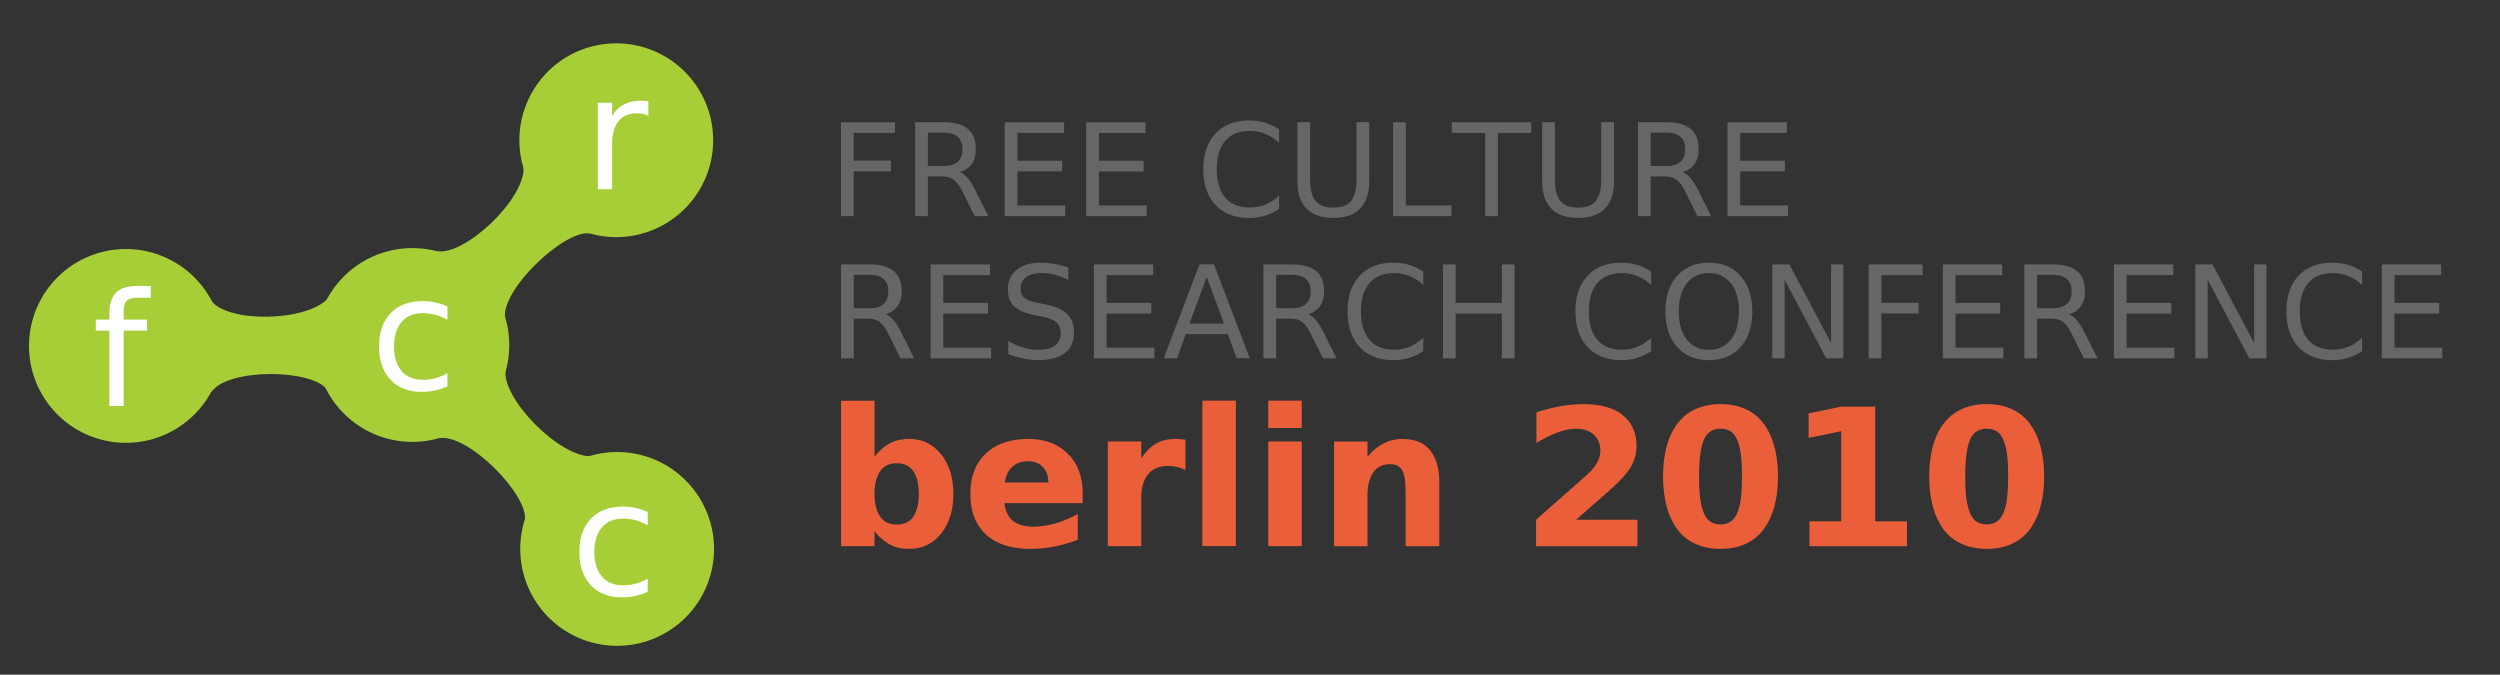<svg xmlns="http://www.w3.org/2000/svg" viewBox="0 0 173.01 46.69"><rect x="0" y="0" width="173.01" height="46.69" fill="#333333" stroke="none"/><g fill="#a7ce37"><path d="M33.269 19.124a6.705 6.705 0 11-9.464 9.502 6.705 6.705 0 019.464-9.502zM47.38 4.954a6.705 6.705 0 11-9.463 9.502 6.705 6.705 0 019.463-9.502z" fill-rule="evenodd"/><path d="M30.21 17.379c1.947.366 6.181-3.644 6.022-5.838l4.572 4.616c-1.761-.274-6.266 4-5.839 5.956l-4.651-4.526-.104-.208z"/><path d="M47.44 33.237a6.705 6.705 0 11-9.463 9.502 6.705 6.705 0 019.463-9.502z" fill-rule="evenodd"/><path d="M34.993 25.557c-.332 1.982 3.75 6.138 5.99 6.023l-4.652 4.434c.242-1.794-3.99-6.08-5.98-5.685l4.494-4.86.148.088z"/><path d="M13.446 19.189a6.705 6.705 0 11-9.464 9.502 6.705 6.705 0 019.464-9.502z" fill-rule="evenodd"/><path d="M14.561 20.748c1.118 1.636 6.727 1.53 8.165-.135l-.09 6.35c-1.051-1.44-6.935-1.499-8.016.186l-.206-6.504.147.103z"/></g><g fill="#eb5e3a"><path d="M60.52 34.18c0 .647.125 1.162.375 1.546s.638.575 1.164.575c.526 0 .912-.19 1.158-.569.245-.384.368-.901.368-1.552 0-.315-.028-.597-.084-.847a2.237 2.237 0 00-.258-.666 1.165 1.165 0 00-.479-.446 1.455 1.455 0 00-.705-.162c-.526 0-.914.192-1.164.575-.25.384-.375.9-.375 1.546m2.4 3.803c-.544 0-1.005-.108-1.385-.324a3.483 3.483 0 01-1.015-.912v1.048h-2.315V27.733h2.315v3.88c.293-.388.63-.69 1.009-.905.38-.22.843-.33 1.39-.33.91 0 1.647.356 2.212 1.067.565.711.847 1.623.847 2.735 0 1.113-.282 2.025-.847 2.736-.565.711-1.302 1.067-2.212 1.067M71.17 30.38c1.134 0 2.043.34 2.729 1.022.685.677 1.028 1.595 1.028 2.755v.66h-5.413c.112 1.086.779 1.629 1.999 1.629.974 0 1.998-.291 3.071-.873v1.785c-1.116.418-2.211.627-3.285.627-1.302 0-2.32-.328-3.052-.983-.729-.66-1.093-1.6-1.093-2.82 0-1.19.356-2.12 1.067-2.793.716-.673 1.699-1.009 2.949-1.009m1.377 3.007c0-.444-.127-.8-.381-1.067-.255-.267-.59-.4-1.01-.4-.465 0-.835.13-1.111.394-.272.258-.44.616-.505 1.073h3.007M78.98 31.74c.272-.435.595-.772.97-1.009.38-.237.86-.355 1.442-.355.134 0 .35.017.647.051v2.096a2.788 2.788 0 00-1.203-.279c-.616 0-1.08.197-1.39.589-.31.388-.466.929-.466 1.623v3.337h-2.315V30.55h2.315v1.19M83.21 27.73h2.315v10.062H83.21V27.73M87.77 30.55h2.315v7.243H87.77V30.55m0-2.82h2.315v1.889H87.77V27.73M97.05 30.38c.858 0 1.498.263 1.92.789.423.522.634 1.261.634 2.218v4.41h-2.328v-3.375a18.019 18.019 0 00-.025-.964 2.609 2.609 0 00-.13-.718.728.728 0 00-.135-.271 1.071 1.071 0 00-.188-.181.604.604 0 00-.265-.123 1.362 1.362 0 00-.343-.039c-.513 0-.9.194-1.164.582-.258.388-.388.897-.388 1.526v3.563h-2.315v-7.242h2.315v1.06c.681-.823 1.486-1.235 2.412-1.235M109.6 27.97c.729 0 1.362.103 1.901.31a2.7 2.7 0 011.28.964c.315.44.473.979.473 1.617 0 .258-.035.508-.104.75a3.286 3.286 0 01-.265.653 3.807 3.807 0 01-.453.627 8.808 8.808 0 01-.575.608c-.19.181-.431.401-.724.66l-2.063 1.81h4.248v1.83h-7.016v-1.83l3.524-3.11c.617-.556.925-1.117.925-1.682 0-.452-.15-.816-.453-1.092-.301-.276-.707-.414-1.215-.414-.772 0-1.69.33-2.755.99v-2.122c1.146-.38 2.237-.57 3.272-.57M119.07 36.29c.289 0 .53-.071.724-.213.199-.143.352-.363.46-.66.112-.298.19-.64.232-1.028.043-.393.065-.869.065-1.43 0-.56-.022-1.032-.065-1.416s-.12-.722-.233-1.015c-.107-.293-.258-.509-.452-.647-.194-.142-.438-.213-.731-.213-.565 0-.955.267-1.17.802-.212.53-.317 1.36-.317 2.49 0 .56.021 1.037.064 1.429.048.388.125.73.233 1.028.108.298.259.517.453.66.198.142.444.213.737.213m0-8.323c.668 0 1.257.12 1.766.362.513.242.929.587 1.248 1.035.319.444.558.97.717 1.578.16.604.24 1.283.24 2.037 0 .75-.08 1.427-.24 2.03a4.816 4.816 0 01-.717 1.579 3.147 3.147 0 01-1.248 1.034c-.51.242-1.098.362-1.766.362-.668 0-1.259-.12-1.772-.362a3.168 3.168 0 01-1.248-1.028 4.816 4.816 0 01-.718-1.578 7.981 7.981 0 01-.24-2.037c0-.6.05-1.153.15-1.662.099-.509.252-.97.459-1.384.211-.414.472-.765.782-1.054.31-.293.684-.517 1.12-.673.439-.159.928-.239 1.467-.239M125.22 36.08h2.199v-6.24l-2.257.465v-1.694l2.244-.466h2.367v7.935h2.198v1.72h-6.751v-1.72M137.49 36.29c.289 0 .53-.071.724-.213.199-.143.352-.363.46-.66.112-.298.19-.64.232-1.028.043-.393.065-.869.065-1.43 0-.56-.022-1.032-.065-1.416s-.12-.722-.233-1.015c-.107-.293-.258-.509-.452-.647-.194-.142-.438-.213-.731-.213-.565 0-.955.267-1.17.802-.212.53-.317 1.36-.317 2.49 0 .56.021 1.037.064 1.429.048.388.125.73.233 1.028.108.298.259.517.453.66.198.142.444.213.737.213m0-8.323c.668 0 1.257.12 1.765.362.513.242.93.587 1.249 1.035.319.444.558.97.717 1.578.16.604.24 1.283.24 2.037 0 .75-.08 1.427-.24 2.03a4.816 4.816 0 01-.717 1.579 3.147 3.147 0 01-1.249 1.034c-.508.242-1.097.362-1.765.362-.668 0-1.259-.12-1.772-.362a3.168 3.168 0 01-1.248-1.028 4.817 4.817 0 01-.718-1.578 7.981 7.981 0 01-.24-2.037c0-.6.05-1.153.15-1.662.099-.509.252-.97.459-1.384.211-.414.472-.765.782-1.054.31-.293.684-.517 1.12-.673.439-.159.928-.239 1.467-.239"/></g><g fill="#666"><path d="M58.2 8.46h3.734v.74H59.08v1.915h2.577v.74h-2.577v3.103h-.88V8.46M67.53 10.33c0 .42-.097.765-.292 1.031a1.497 1.497 0 01-.822.549c.371.125.734.548 1.088 1.27l.892 1.776h-.944l-.832-1.667c-.2-.406-.401-.687-.605-.844-.2-.157-.481-.235-.844-.235h-.957v2.746h-.88V8.458h1.985c.72 0 1.268.151 1.645.453.377.299.566.772.566 1.419m-.927 0c0-.386-.11-.673-.33-.862-.221-.191-.539-.287-.954-.287h-1.105v2.307h1.105c.415 0 .733-.096.953-.288.22-.194.331-.484.331-.87M69.53 8.46h4.109v.74h-3.23v1.924h3.095v.74h-3.095v2.354h3.308v.74H69.53V8.46M75.17 8.46h4.108v.74H76.05v1.924h3.094v.74H76.05v2.354h3.308v.74H75.17V8.46M86.45 8.34c.778 0 1.467.206 2.067.618v.927c-.586-.548-1.258-.823-2.015-.823-.76 0-1.333.233-1.719.697-.386.461-.579 1.113-.579 1.954 0 .838.193 1.49.58 1.954.385.461.958.692 1.718.692.757 0 1.43-.274 2.015-.822v.918a3.609 3.609 0 01-2.067.627c-.99 0-1.766-.3-2.328-.901-.563-.6-.845-1.424-.845-2.468s.28-1.867.84-2.468c.563-.603 1.34-.905 2.333-.905M94.13 14.43c-.415.432-1.034.648-1.858.648-.824 0-1.445-.216-1.863-.648-.418-.435-.627-1.075-.627-1.92V8.455h.884v3.948c0 .371.034.685.104.94.07.255.176.458.318.61.142.147.307.253.496.317.191.064.42.096.688.096.586 0 1-.161 1.24-.483.24-.325.361-.819.361-1.48V8.454h.884v4.057c0 .844-.21 1.484-.627 1.919M96.41 8.46h.88v5.758h3.163v.74H96.41V8.46M100.47 8.46h5.497v.74h-2.307v5.758h-.883V9.2h-2.307v-.74M111.07 14.43c-.415.432-1.034.648-1.858.648-.824 0-1.445-.216-1.863-.648-.418-.435-.627-1.075-.627-1.92V8.455h.884v3.948c0 .371.034.685.104.94.07.255.176.458.318.61.142.147.307.253.496.317.191.064.42.096.688.096.586 0 1-.161 1.24-.483.24-.325.361-.819.361-1.48V8.454h.884v4.057c0 .844-.21 1.484-.627 1.919M117.55 10.33c0 .42-.097.765-.292 1.031a1.497 1.497 0 01-.822.549c.371.125.734.548 1.088 1.27l.892 1.776h-.944l-.832-1.667c-.2-.406-.401-.687-.605-.844-.2-.157-.481-.235-.844-.235h-.957v2.746h-.88V8.458h1.985c.72 0 1.268.151 1.645.453.377.299.566.772.566 1.419m-.927 0c0-.386-.11-.673-.33-.862-.221-.191-.539-.287-.954-.287h-1.105v2.307h1.105c.415 0 .733-.096.953-.288.22-.194.331-.484.331-.87M119.55 8.46h4.108v.74h-3.229v1.924h3.094v.74h-3.094v2.354h3.308v.74h-4.187V8.46"/></g><g fill="#666"><path d="M62.4 20.17c0 .42-.097.765-.292 1.031a1.497 1.497 0 01-.822.549c.371.125.734.548 1.088 1.27l.892 1.776h-.944l-.832-1.667c-.2-.406-.402-.687-.605-.844-.2-.157-.481-.235-.844-.235h-.957v2.746h-.88v-6.498h1.985c.72 0 1.268.151 1.645.453.377.299.566.772.566 1.419m-.927 0c0-.386-.11-.673-.33-.862-.221-.191-.54-.287-.954-.287h-1.106v2.307h1.106c.415 0 .733-.096.953-.288.22-.194.33-.484.33-.87M64.4 18.3h4.109v.74h-3.23v1.924h3.095v.74h-3.095v2.354h3.308v.74H64.4V18.3M72.03 18.18c.6 0 1.235.11 1.902.33v.858c-.665-.316-1.265-.474-1.802-.474a2.52 2.52 0 00-.766.104c-.218.07-.394.187-.53.353a.935.935 0 00-.201.613c0 .296.091.517.274.662.183.142.505.257.966.344l.531.109c.621.119 1.096.33 1.423.635.331.305.497.734.497 1.288 0 .27-.04.512-.118.727-.078.215-.19.396-.335.544a1.767 1.767 0 01-.527.37 2.723 2.723 0 01-.683.209c-.25.046-.525.07-.827.07-.62 0-1.307-.138-2.058-.414v-.905c.716.403 1.402.605 2.058.605.31 0 .579-.036.805-.109.23-.075.414-.2.553-.374.142-.177.213-.396.213-.657 0-.334-.103-.588-.309-.762-.206-.177-.522-.308-.948-.392l-.536-.104c-.63-.125-1.098-.324-1.406-.596-.304-.273-.457-.666-.457-1.18 0-.595.208-1.052.623-1.37.415-.323.967-.484 1.658-.484M75.7 18.3h4.108v.74H76.58v1.924h3.095v.74h-3.095v2.354h3.308v.74H75.7V18.3M83.51 19.16l-1.193 3.234h2.39L83.51 19.16m-.496-.866h.997l2.476 6.498h-.914l-.592-1.667h-2.929l-.592 1.667h-.927l2.48-6.498M91.63 20.17c0 .42-.097.765-.292 1.031a1.497 1.497 0 01-.822.549c.371.125.734.548 1.088 1.27l.892 1.776h-.944l-.832-1.667c-.2-.406-.401-.687-.605-.844-.2-.157-.481-.235-.844-.235h-.957v2.746h-.88v-6.498h1.985c.72 0 1.268.151 1.645.453.377.299.566.772.566 1.419m-.927 0c0-.386-.11-.673-.33-.862-.221-.191-.539-.287-.954-.287h-1.105v2.307h1.105c.415 0 .733-.096.953-.288.22-.194.331-.484.331-.87M96.43 18.18c.778 0 1.467.206 2.067.618v.927c-.586-.548-1.258-.823-2.015-.823-.76 0-1.333.233-1.719.697-.386.461-.579 1.113-.579 1.954 0 .839.193 1.49.58 1.954.385.461.958.692 1.718.692.757 0 1.43-.274 2.015-.822v.918a3.609 3.609 0 01-2.067.627c-.99 0-1.766-.3-2.328-.901-.563-.6-.845-1.424-.845-2.468s.28-1.867.84-2.468c.563-.603 1.34-.905 2.333-.905M99.86 18.3h.88v2.664h3.194V18.3h.879v6.498h-.88v-3.095h-3.194v3.095h-.879V18.3M112.2 18.18c.778 0 1.467.206 2.067.618v.927c-.586-.548-1.257-.823-2.015-.823-.76 0-1.333.233-1.719.697-.386.461-.579 1.113-.579 1.954 0 .839.193 1.49.58 1.954.385.461.958.692 1.718.692.757 0 1.43-.274 2.015-.822v.918a3.609 3.609 0 01-2.067.627c-.99 0-1.766-.3-2.328-.901-.563-.6-.845-1.424-.845-2.468s.28-1.867.84-2.468c.563-.603 1.34-.905 2.333-.905M120.11 22.92c.154-.395.23-.85.23-1.367 0-.516-.075-.972-.226-1.366a2.026 2.026 0 00-.705-.94c-.316-.235-.698-.353-1.144-.353-.447 0-.83.116-1.15.348-.316.232-.55.546-.704.94s-.231.852-.231 1.371c0 .517.075.972.226 1.367.154.392.39.705.71.94.319.232.702.348 1.149.348.447 0 .828-.116 1.144-.348.317-.232.55-.545.701-.94m-4.857-1.367c0-.67.119-1.259.357-1.767a2.704 2.704 0 011.04-1.183c.458-.282.997-.423 1.615-.423.925 0 1.656.308 2.193.923.54.615.81 1.432.81 2.45 0 1.022-.27 1.839-.81 2.45-.537.613-1.268.92-2.193.92-.618 0-1.155-.14-1.61-.419a2.736 2.736 0 01-1.045-1.18c-.238-.507-.357-1.097-.357-1.77M122.65 18.3h1.184l2.881 5.436V18.3h.853v6.498h-1.184l-2.881-5.436v5.436h-.853V18.3M129.32 18.3h3.734v.74H130.2v1.915h2.577v.74h-2.577v3.103h-.879V18.3M134.45 18.3h4.109v.74h-3.23v1.924h3.095v.74h-3.095v2.354h3.308v.74h-4.187V18.3M144.29 20.17c0 .42-.097.765-.292 1.031a1.497 1.497 0 01-.822.549c.371.125.734.548 1.088 1.27l.892 1.776h-.944l-.832-1.667c-.2-.406-.402-.687-.605-.844-.2-.157-.481-.235-.844-.235h-.957v2.746h-.88v-6.498h1.985c.72 0 1.268.151 1.645.453.377.299.566.772.566 1.419m-.927 0c0-.386-.11-.673-.33-.862-.221-.191-.54-.287-.954-.287h-1.106v2.307h1.106c.415 0 .733-.096.953-.288.22-.194.33-.484.33-.87M146.29 18.3h4.109v.74h-3.23v1.924h3.095v.74h-3.095v2.354h3.308v.74h-4.187V18.3M151.93 18.3h1.184l2.881 5.436V18.3h.853v6.498h-1.184l-2.881-5.436v5.436h-.853V18.3M161.4 18.18c.778 0 1.467.206 2.067.618v.927c-.586-.548-1.258-.823-2.015-.823-.76 0-1.333.233-1.719.697-.386.461-.579 1.113-.579 1.954 0 .839.193 1.49.58 1.954.385.461.958.692 1.718.692.757 0 1.43-.274 2.015-.822v.918a3.609 3.609 0 01-2.067.627c-.99 0-1.766-.3-2.328-.901-.563-.6-.845-1.424-.845-2.468s.28-1.867.84-2.468c.563-.603 1.34-.905 2.333-.905M164.83 18.3h4.109v.74h-3.23v1.924h3.095v.74h-3.095v2.354h3.308v.74h-4.187V18.3"/></g><path d="M7.57 21.7c0-.662.155-1.146.464-1.452.31-.306.801-.46 1.474-.46h.929v.818h-.94c-.349 0-.592.073-.731.218-.139.143-.208.397-.208.764v.528h1.617v.764H8.558v5.216H7.57V22.88h-.94v-.764h.94V21.7M29.24 20.84c.616 0 1.19.125 1.724.374v.918c-.551-.306-1.112-.46-1.681-.46-.652 0-1.15.206-1.495.615-.345.41-.518.973-.518 1.692 0 .72.173 1.283.518 1.693s.843.614 1.495.614c.57 0 1.13-.154 1.681-.46v.908a4.147 4.147 0 01-1.788.384c-.908 0-1.625-.28-2.152-.843-.526-.566-.79-1.331-.79-2.296 0-.979.267-1.746.801-2.3.534-.56 1.269-.839 2.205-.839M43.1 35.06c.616 0 1.19.125 1.724.374v.918c-.551-.306-1.112-.46-1.681-.46-.652 0-1.15.205-1.495.615-.345.41-.518.973-.518 1.692 0 .72.173 1.283.518 1.693.345.409.843.614 1.495.614.57 0 1.13-.153 1.681-.46v.908a4.147 4.147 0 01-1.788.384c-.908 0-1.625-.28-2.152-.843-.526-.566-.79-1.331-.79-2.296 0-.978.267-1.746.801-2.3.534-.56 1.269-.839 2.205-.839M42.36 8.04c.41-.715 1.08-1.073 2.013-1.073.128 0 .293.018.496.053v1.01c-.213-.125-.475-.188-.785-.188-.573 0-1.003.187-1.292.561-.288.37-.432.883-.432 1.538v3.15h-.988V7.11h.988v.929" fill="#fff"/></svg>